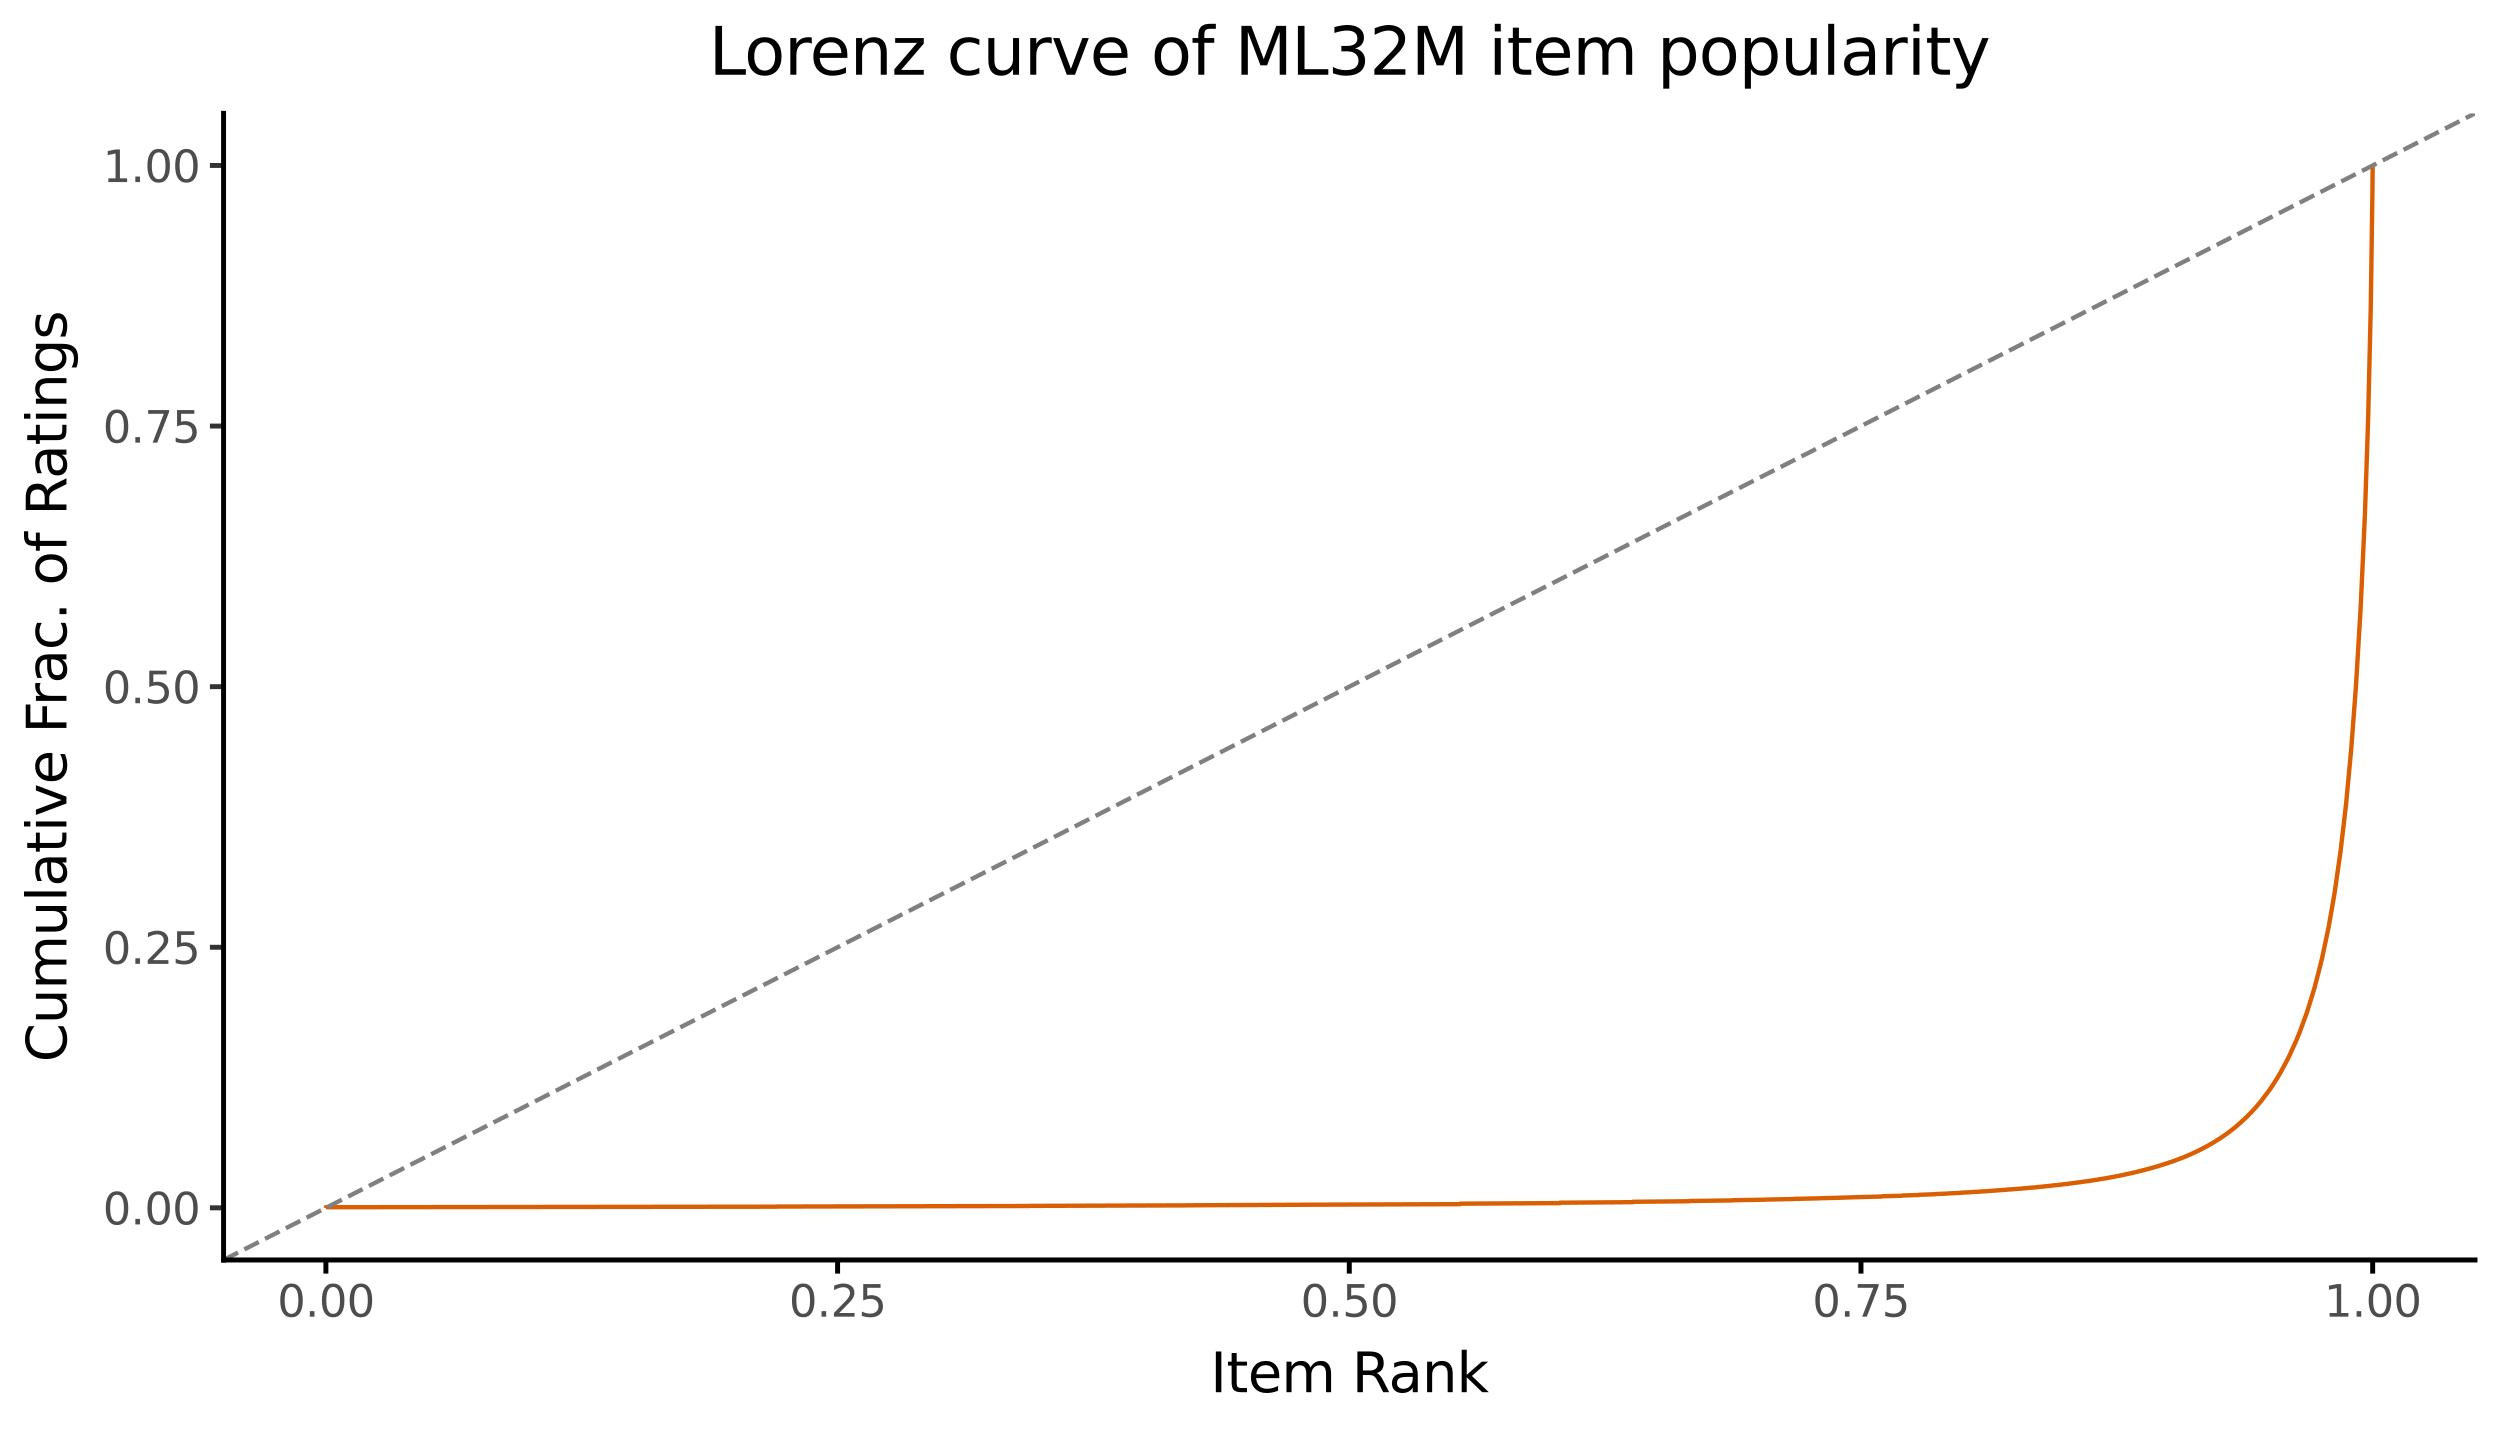 <svg xmlns:xlink="http://www.w3.org/1999/xlink" xmlns="http://www.w3.org/2000/svg" width="504pt" height="288pt" viewBox="0 0 504 288" version="1.1">
 <defs>
  <style type="text/css">*{stroke-linejoin: round; stroke-linecap: butt}</style>
 </defs>
 <g id="figure_1">
  <g id="patch_1">
   <path d="M 0 288  L 504 288  L 504 0  L 0 0  z " style="fill: #ffffff; stroke: #ffffff; stroke-linejoin: miter"/>
  </g>
  <g id="axes_1">
   <g id="patch_2">
    <path d="M 45.07 254.007  L 498.96 254.007  L 498.96 22.855  L 45.07 22.855  z " style="fill: #ffffff"/>
   </g>
   <g id="matplotlib.axis_1">
    <g id="xtick_1">
     <g id="line2d_1">
      <defs>
       <path id="m9df5004c2a" d="M 0 0  L 0 2.75  " style="stroke: #000000"/>
      </defs>
      <g>
       <use xlink:href="#m9df5004c2a" x="65.701" y="254.007" style="stroke: #000000"/>
      </g>
     </g>
     <g id="text_1">
      <!-- 0.00 -->
      <g style="fill: #4d4d4d" transform="translate(55.904 265.444) scale(0.088 -0.088)">
       <defs>
        <path id="DejaVuSans-30" d="M 2034 4250  Q 1547 4250 1301 3770  Q 1056 3291 1056 2328  Q 1056 1369 1301 889  Q 1547 409 2034 409  Q 2525 409 2770 889  Q 3016 1369 3016 2328  Q 3016 3291 2770 3770  Q 2525 4250 2034 4250  z M 2034 4750  Q 2819 4750 3233 4129  Q 3647 3509 3647 2328  Q 3647 1150 3233 529  Q 2819 -91 2034 -91  Q 1250 -91 836 529  Q 422 1150 422 2328  Q 422 3509 836 4129  Q 1250 4750 2034 4750  z " transform="scale(0.016)"/>
        <path id="DejaVuSans-2e" d="M 684 794  L 1344 794  L 1344 0  L 684 0  L 684 794  z " transform="scale(0.016)"/>
       </defs>
       <use xlink:href="#DejaVuSans-30"/>
       <use xlink:href="#DejaVuSans-2e" transform="translate(63.623 0)"/>
       <use xlink:href="#DejaVuSans-30" transform="translate(95.41 0)"/>
       <use xlink:href="#DejaVuSans-30" transform="translate(159.033 0)"/>
      </g>
     </g>
    </g>
    <g id="xtick_2">
     <g id="line2d_2">
      <g>
       <use xlink:href="#m9df5004c2a" x="168.858" y="254.007" style="stroke: #000000"/>
      </g>
     </g>
     <g id="text_2">
      <!-- 0.25 -->
      <g style="fill: #4d4d4d" transform="translate(159.061 265.444) scale(0.088 -0.088)">
       <defs>
        <path id="DejaVuSans-32" d="M 1228 531  L 3431 531  L 3431 0  L 469 0  L 469 531  Q 828 903 1448 1529  Q 2069 2156 2228 2338  Q 2531 2678 2651 2914  Q 2772 3150 2772 3378  Q 2772 3750 2511 3984  Q 2250 4219 1831 4219  Q 1534 4219 1204 4116  Q 875 4013 500 3803  L 500 4441  Q 881 4594 1212 4672  Q 1544 4750 1819 4750  Q 2544 4750 2975 4387  Q 3406 4025 3406 3419  Q 3406 3131 3298 2873  Q 3191 2616 2906 2266  Q 2828 2175 2409 1742  Q 1991 1309 1228 531  z " transform="scale(0.016)"/>
        <path id="DejaVuSans-35" d="M 691 4666  L 3169 4666  L 3169 4134  L 1269 4134  L 1269 2991  Q 1406 3038 1543 3061  Q 1681 3084 1819 3084  Q 2600 3084 3056 2656  Q 3513 2228 3513 1497  Q 3513 744 3044 326  Q 2575 -91 1722 -91  Q 1428 -91 1123 -41  Q 819 9 494 109  L 494 744  Q 775 591 1075 516  Q 1375 441 1709 441  Q 2250 441 2565 725  Q 2881 1009 2881 1497  Q 2881 1984 2565 2268  Q 2250 2553 1709 2553  Q 1456 2553 1204 2497  Q 953 2441 691 2322  L 691 4666  z " transform="scale(0.016)"/>
       </defs>
       <use xlink:href="#DejaVuSans-30"/>
       <use xlink:href="#DejaVuSans-2e" transform="translate(63.623 0)"/>
       <use xlink:href="#DejaVuSans-32" transform="translate(95.41 0)"/>
       <use xlink:href="#DejaVuSans-35" transform="translate(159.033 0)"/>
      </g>
     </g>
    </g>
    <g id="xtick_3">
     <g id="line2d_3">
      <g>
       <use xlink:href="#m9df5004c2a" x="272.015" y="254.007" style="stroke: #000000"/>
      </g>
     </g>
     <g id="text_3">
      <!-- 0.50 -->
      <g style="fill: #4d4d4d" transform="translate(262.218 265.444) scale(0.088 -0.088)">
       <use xlink:href="#DejaVuSans-30"/>
       <use xlink:href="#DejaVuSans-2e" transform="translate(63.623 0)"/>
       <use xlink:href="#DejaVuSans-35" transform="translate(95.41 0)"/>
       <use xlink:href="#DejaVuSans-30" transform="translate(159.033 0)"/>
      </g>
     </g>
    </g>
    <g id="xtick_4">
     <g id="line2d_4">
      <g>
       <use xlink:href="#m9df5004c2a" x="375.172" y="254.007" style="stroke: #000000"/>
      </g>
     </g>
     <g id="text_4">
      <!-- 0.75 -->
      <g style="fill: #4d4d4d" transform="translate(365.375 265.444) scale(0.088 -0.088)">
       <defs>
        <path id="DejaVuSans-37" d="M 525 4666  L 3525 4666  L 3525 4397  L 1831 0  L 1172 0  L 2766 4134  L 525 4134  L 525 4666  z " transform="scale(0.016)"/>
       </defs>
       <use xlink:href="#DejaVuSans-30"/>
       <use xlink:href="#DejaVuSans-2e" transform="translate(63.623 0)"/>
       <use xlink:href="#DejaVuSans-37" transform="translate(95.41 0)"/>
       <use xlink:href="#DejaVuSans-35" transform="translate(159.033 0)"/>
      </g>
     </g>
    </g>
    <g id="xtick_5">
     <g id="line2d_5">
      <g>
       <use xlink:href="#m9df5004c2a" x="478.329" y="254.007" style="stroke: #000000"/>
      </g>
     </g>
     <g id="text_5">
      <!-- 1.00 -->
      <g style="fill: #4d4d4d" transform="translate(468.532 265.444) scale(0.088 -0.088)">
       <defs>
        <path id="DejaVuSans-31" d="M 794 531  L 1825 531  L 1825 4091  L 703 3866  L 703 4441  L 1819 4666  L 2450 4666  L 2450 531  L 3481 531  L 3481 0  L 794 0  L 794 531  z " transform="scale(0.016)"/>
       </defs>
       <use xlink:href="#DejaVuSans-31"/>
       <use xlink:href="#DejaVuSans-2e" transform="translate(63.623 0)"/>
       <use xlink:href="#DejaVuSans-30" transform="translate(95.41 0)"/>
       <use xlink:href="#DejaVuSans-30" transform="translate(159.033 0)"/>
      </g>
     </g>
    </g>
    <g id="xtick_6"/>
    <g id="xtick_7"/>
    <g id="xtick_8"/>
    <g id="xtick_9"/>
   </g>
   <g id="matplotlib.axis_2">
    <g id="ytick_1">
     <g id="line2d_6">
      <path d="M 45.07 243.5  " style="fill: none; stroke: #333333; stroke-width: 1.5; stroke-linecap: square"/>
      <defs>
       <path id="m9a258183d3" d="M 0 0  L -2.75 0  " style="stroke: #333333"/>
      </defs>
      <g>
       <use xlink:href="#m9a258183d3" x="45.07" y="243.5" style="fill: #333333; stroke: #333333"/>
      </g>
     </g>
     <g id="text_6">
      <!-- 0.00 -->
      <g style="fill: #4d4d4d" transform="translate(20.726 246.844) scale(0.088 -0.088)">
       <use xlink:href="#DejaVuSans-30"/>
       <use xlink:href="#DejaVuSans-2e" transform="translate(63.623 0)"/>
       <use xlink:href="#DejaVuSans-30" transform="translate(95.41 0)"/>
       <use xlink:href="#DejaVuSans-30" transform="translate(159.033 0)"/>
      </g>
     </g>
    </g>
    <g id="ytick_2">
     <g id="line2d_7">
      <path d="M 45.07 190.966  " style="fill: none; stroke: #333333; stroke-width: 1.5; stroke-linecap: square"/>
      <g>
       <use xlink:href="#m9a258183d3" x="45.07" y="190.966" style="fill: #333333; stroke: #333333"/>
      </g>
     </g>
     <g id="text_7">
      <!-- 0.25 -->
      <g style="fill: #4d4d4d" transform="translate(20.726 194.309) scale(0.088 -0.088)">
       <use xlink:href="#DejaVuSans-30"/>
       <use xlink:href="#DejaVuSans-2e" transform="translate(63.623 0)"/>
       <use xlink:href="#DejaVuSans-32" transform="translate(95.41 0)"/>
       <use xlink:href="#DejaVuSans-35" transform="translate(159.033 0)"/>
      </g>
     </g>
    </g>
    <g id="ytick_3">
     <g id="line2d_8">
      <path d="M 45.07 138.431  " style="fill: none; stroke: #333333; stroke-width: 1.5; stroke-linecap: square"/>
      <g>
       <use xlink:href="#m9a258183d3" x="45.07" y="138.431" style="fill: #333333; stroke: #333333"/>
      </g>
     </g>
     <g id="text_8">
      <!-- 0.50 -->
      <g style="fill: #4d4d4d" transform="translate(20.726 141.775) scale(0.088 -0.088)">
       <use xlink:href="#DejaVuSans-30"/>
       <use xlink:href="#DejaVuSans-2e" transform="translate(63.623 0)"/>
       <use xlink:href="#DejaVuSans-35" transform="translate(95.41 0)"/>
       <use xlink:href="#DejaVuSans-30" transform="translate(159.033 0)"/>
      </g>
     </g>
    </g>
    <g id="ytick_4">
     <g id="line2d_9">
      <path d="M 45.07 85.897  " style="fill: none; stroke: #333333; stroke-width: 1.5; stroke-linecap: square"/>
      <g>
       <use xlink:href="#m9a258183d3" x="45.07" y="85.897" style="fill: #333333; stroke: #333333"/>
      </g>
     </g>
     <g id="text_9">
      <!-- 0.75 -->
      <g style="fill: #4d4d4d" transform="translate(20.726 89.24) scale(0.088 -0.088)">
       <use xlink:href="#DejaVuSans-30"/>
       <use xlink:href="#DejaVuSans-2e" transform="translate(63.623 0)"/>
       <use xlink:href="#DejaVuSans-37" transform="translate(95.41 0)"/>
       <use xlink:href="#DejaVuSans-35" transform="translate(159.033 0)"/>
      </g>
     </g>
    </g>
    <g id="ytick_5">
     <g id="line2d_10">
      <path d="M 45.07 33.362  " style="fill: none; stroke: #333333; stroke-width: 1.5; stroke-linecap: square"/>
      <g>
       <use xlink:href="#m9a258183d3" x="45.07" y="33.362" style="fill: #333333; stroke: #333333"/>
      </g>
     </g>
     <g id="text_10">
      <!-- 1.00 -->
      <g style="fill: #4d4d4d" transform="translate(20.726 36.705) scale(0.088 -0.088)">
       <use xlink:href="#DejaVuSans-31"/>
       <use xlink:href="#DejaVuSans-2e" transform="translate(63.623 0)"/>
       <use xlink:href="#DejaVuSans-30" transform="translate(95.41 0)"/>
       <use xlink:href="#DejaVuSans-30" transform="translate(159.033 0)"/>
      </g>
     </g>
    </g>
    <g id="ytick_6"/>
    <g id="ytick_7"/>
    <g id="ytick_8"/>
    <g id="ytick_9"/>
   </g>
   <g id="line2d_11">
    <path d="M 65.701 243.5  L 65.701 243.378  L 156.636 243.267  L 156.636 243.242  L 207.487 243.13  L 207.487 243.107  L 240.837 242.996  L 240.837 242.983  L 263.866 242.872  L 263.866 242.869  L 294.381 242.758  L 294.381 242.658  L 314.477 242.547  L 314.477 242.466  L 329.173 242.355  L 329.173 242.282  L 340.535 242.171  L 340.535 242.12  L 349.176 242.009  L 349.176 241.967  L 355.935 241.856  L 355.935 241.835  L 361.57 241.724  L 361.57 241.699  L 366.623 241.588  L 366.623 241.572  L 371.036 241.46  L 371.036 241.455  L 374.599 241.343  L 374.599 241.334  L 379.369 241.223  L 379.369 241.172  L 383.435 241.06  L 383.435 241.019  L 386.885 240.908  L 386.885 240.87  L 390.071 240.758  L 390.071 240.727  L 392.784 240.615  L 392.784 240.593  L 395.286 240.482  L 395.286 240.457  L 397.334 240.345  L 397.334 240.333  L 399.411 240.221  L 399.411 240.207  L 401.248 240.095  L 401.248 240.081  L 402.89 239.969  L 402.89 239.966  L 404.493 239.854  L 404.493 239.839  L 406.067 239.727  L 406.067 239.722  L 407.714 239.609  L 407.714 239.587  L 409.063 239.474  L 409.063 239.458  L 410.695 239.346  L 410.695 239.312  L 412.078 239.2  L 412.078 239.176  L 413.491 239.063  L 413.491 239.028  L 414.732 238.915  L 414.732 238.908  L 415.739 238.794  L 415.739 238.777  L 416.838 238.665  L 416.838 238.652  L 417.84 238.538  L 417.84 238.521  L 418.754 238.407  L 418.754 238.405  L 419.649 238.292  L 419.649 238.284  L 420.45 238.171  L 420.45 238.17  L 421.413 238.056  L 421.413 238.033  L 422.141 237.919  L 422.141 237.91  L 423.065 237.796  L 423.065 237.764  L 423.807 237.65  L 423.807 237.648  L 424.609 237.533  L 424.609 237.51  L 425.367 237.395  L 425.367 237.376  L 426.124 237.26  L 426.212 237.22  L 426.803 237.106  L 426.803 237.105  L 427.492 236.988  L 427.492 236.966  L 428.152 236.851  L 428.152 236.82  L 428.783 236.706  L 428.89 236.671  L 429.477 236.556  L 429.477 236.546  L 430.048 236.43  L 430.048 236.414  L 430.635 236.298  L 430.718 236.264  L 431.192 236.147  L 431.295 236.11  L 431.852 235.994  L 431.852 235.97  L 432.419 235.855  L 432.502 235.804  L 432.942 235.689  L 433.049 235.665  L 433.548 235.546  L 433.631 235.495  L 434.105 235.378  L 434.198 235.343  L 434.637 235.224  L 434.721 235.181  L 435.204 235.065  L 435.204 235.03  L 435.683 234.914  L 435.781 234.862  L 436.167 234.745  L 436.245 234.707  L 436.646 234.591  L 436.734 234.562  L 437.154 234.442  L 437.203 234.405  L 437.536 234.287  L 437.633 234.253  L 438.014 234.134  L 438.396 234.007  L 438.493 233.962  L 438.831 233.836  L 438.894 233.811  L 439.212 233.689  L 439.319 233.637  L 439.681 233.517  L 439.735 233.479  L 440.087 233.359  L 440.189 233.316  L 440.517 233.184  L 440.6 233.138  L 440.917 233.015  L 441.02 232.97  L 441.308 232.841  L 441.396 232.805  L 441.709 232.677  L 441.792 232.611  L 442.129 232.491  L 442.237 232.425  L 442.525 232.297  L 442.628 232.239  L 442.911 232.115  L 442.98 232.06  L 443.278 231.938  L 443.371 231.868  L 443.659 231.747  L 443.767 231.68  L 444.035 231.554  L 444.128 231.487  L 444.407 231.364  L 444.509 231.286  L 444.769 231.162  L 444.852 231.109  L 445.111 230.977  L 445.194 230.915  L 445.414 230.791  L 445.521 230.721  L 445.78 230.6  L 445.853 230.54  L 446.098 230.414  L 446.205 230.335  L 446.44 230.206  L 446.523 230.147  L 446.723 230.017  L 446.826 229.956  L 447.041 229.826  L 447.139 229.764  L 447.329 229.629  L 447.437 229.578  L 447.696 229.411  L 447.794 229.343  L 448.009 229.182  L 448.116 229.126  L 448.37 228.955  L 448.473 228.873  L 448.668 228.734  L 448.766 228.672  L 449.001 228.504  L 449.084 228.425  L 449.279 228.294  L 449.377 228.202  L 449.582 228.071  L 449.675 227.974  L 449.876 227.845  L 449.954 227.745  L 450.149 227.621  L 450.232 227.543  L 450.423 227.409  L 450.501 227.314  L 450.687 227.189  L 450.785 227.104  L 450.975 226.94  L 451.078 226.857  L 451.288 226.684  L 451.391 226.582  L 451.581 226.427  L 451.674 226.331  L 451.85 226.182  L 451.948 226.066  L 452.08 225.941  L 452.187 225.86  L 452.353 225.72  L 452.446 225.624  L 452.608 225.476  L 452.691 225.378  L 452.852 225.246  L 452.959 225.142  L 453.194 224.906  L 453.301 224.773  L 453.448 224.645  L 453.546 224.55  L 453.722 224.374  L 453.942 224.137  L 454.044 224.018  L 454.191 223.876  L 454.298 223.75  L 454.45 223.595  L 454.548 223.482  L 454.714 223.302  L 454.924 223.059  L 455.027 222.941  L 455.173 222.771  L 455.251 222.657  L 455.383 222.524  L 455.491 222.397  L 455.647 222.215  L 455.755 222.091  L 457.363 219.96  L 457.456 219.815  L 457.578 219.675  L 457.68 219.52  L 457.851 219.262  L 457.959 219.11  L 458.15 218.831  L 458.228 218.652  L 458.335 218.525  L 458.438 218.374  L 458.545 218.207  L 458.672 218.022  L 458.77 217.843  L 458.883 217.687  L 458.99 217.505  L 459.171 217.216  L 459.278 217.029  L 459.445 216.75  L 459.552 216.542  L 459.66 216.391  L 461.248 213.434  L 461.346 213.218  L 461.458 213.009  L 462.998 209.616  L 463.095 209.359  L 463.178 209.159  L 463.286 208.886  L 463.374 208.706  L 463.477 208.44  L 463.623 208.084  L 465.031 204.226  L 465.138 203.922  L 466.472 199.601  L 466.58 199.239  L 467.86 194.292  L 467.963 193.839  L 468.085 193.339  L 468.193 192.876  L 469.439 186.979  L 470.592 180.384  L 470.7 179.705  L 471.848 171.668  L 472.879 162.913  L 472.987 161.893  L 474.003 151.052  L 474.947 138.53  L 475.846 123.567  L 475.953 121.541  L 476.76 103.936  L 477.415 84.546  L 477.947 61.862  L 478.29 38.112  L 478.329 33.362  L 478.329 33.362  " clip-path="url(#p65d2c10974)" style="fill: none; stroke: #d95f02; stroke-width: 0.886"/>
   </g>
   <g id="LineCollection_1">
    <path d="M 45.07 254.007  L 498.96 22.855  " clip-path="url(#p65d2c10974)" style="fill: none; stroke-dasharray: 3.279,1.418; stroke-dashoffset: 0; stroke: #808080; stroke-width: 0.886"/>
   </g>
   <g id="patch_3">
    <path d="M 45.07 254.007  L 45.07 22.855  " style="fill: none; stroke: #000000; stroke-linejoin: miter; stroke-linecap: square"/>
   </g>
   <g id="patch_4">
    <path d="M 45.07 254.007  L 498.96 254.007  " style="fill: none; stroke: #000000; stroke-linejoin: miter; stroke-linecap: square"/>
   </g>
  </g>
  <g id="text_11">
   <!-- Lorenz curve of ML32M item popularity -->
   <g transform="translate(142.904 15.07) scale(0.132 -0.132)">
    <defs>
     <path id="DejaVuSans-4c" d="M 628 4666  L 1259 4666  L 1259 531  L 3531 531  L 3531 0  L 628 0  L 628 4666  z " transform="scale(0.016)"/>
     <path id="DejaVuSans-6f" d="M 1959 3097  Q 1497 3097 1228 2736  Q 959 2375 959 1747  Q 959 1119 1226 758  Q 1494 397 1959 397  Q 2419 397 2687 759  Q 2956 1122 2956 1747  Q 2956 2369 2687 2733  Q 2419 3097 1959 3097  z M 1959 3584  Q 2709 3584 3137 3096  Q 3566 2609 3566 1747  Q 3566 888 3137 398  Q 2709 -91 1959 -91  Q 1206 -91 779 398  Q 353 888 353 1747  Q 353 2609 779 3096  Q 1206 3584 1959 3584  z " transform="scale(0.016)"/>
     <path id="DejaVuSans-72" d="M 2631 2963  Q 2534 3019 2420 3045  Q 2306 3072 2169 3072  Q 1681 3072 1420 2755  Q 1159 2438 1159 1844  L 1159 0  L 581 0  L 581 3500  L 1159 3500  L 1159 2956  Q 1341 3275 1631 3429  Q 1922 3584 2338 3584  Q 2397 3584 2469 3576  Q 2541 3569 2628 3553  L 2631 2963  z " transform="scale(0.016)"/>
     <path id="DejaVuSans-65" d="M 3597 1894  L 3597 1613  L 953 1613  Q 991 1019 1311 708  Q 1631 397 2203 397  Q 2534 397 2845 478  Q 3156 559 3463 722  L 3463 178  Q 3153 47 2828 -22  Q 2503 -91 2169 -91  Q 1331 -91 842 396  Q 353 884 353 1716  Q 353 2575 817 3079  Q 1281 3584 2069 3584  Q 2775 3584 3186 3129  Q 3597 2675 3597 1894  z M 3022 2063  Q 3016 2534 2758 2815  Q 2500 3097 2075 3097  Q 1594 3097 1305 2825  Q 1016 2553 972 2059  L 3022 2063  z " transform="scale(0.016)"/>
     <path id="DejaVuSans-6e" d="M 3513 2113  L 3513 0  L 2938 0  L 2938 2094  Q 2938 2591 2744 2837  Q 2550 3084 2163 3084  Q 1697 3084 1428 2787  Q 1159 2491 1159 1978  L 1159 0  L 581 0  L 581 3500  L 1159 3500  L 1159 2956  Q 1366 3272 1645 3428  Q 1925 3584 2291 3584  Q 2894 3584 3203 3211  Q 3513 2838 3513 2113  z " transform="scale(0.016)"/>
     <path id="DejaVuSans-7a" d="M 353 3500  L 3084 3500  L 3084 2975  L 922 459  L 3084 459  L 3084 0  L 275 0  L 275 525  L 2438 3041  L 353 3041  L 353 3500  z " transform="scale(0.016)"/>
     <path id="DejaVuSans-20" transform="scale(0.016)"/>
     <path id="DejaVuSans-63" d="M 3122 3366  L 3122 2828  Q 2878 2963 2633 3030  Q 2388 3097 2138 3097  Q 1578 3097 1268 2742  Q 959 2388 959 1747  Q 959 1106 1268 751  Q 1578 397 2138 397  Q 2388 397 2633 464  Q 2878 531 3122 666  L 3122 134  Q 2881 22 2623 -34  Q 2366 -91 2075 -91  Q 1284 -91 818 406  Q 353 903 353 1747  Q 353 2603 823 3093  Q 1294 3584 2113 3584  Q 2378 3584 2631 3529  Q 2884 3475 3122 3366  z " transform="scale(0.016)"/>
     <path id="DejaVuSans-75" d="M 544 1381  L 544 3500  L 1119 3500  L 1119 1403  Q 1119 906 1312 657  Q 1506 409 1894 409  Q 2359 409 2629 706  Q 2900 1003 2900 1516  L 2900 3500  L 3475 3500  L 3475 0  L 2900 0  L 2900 538  Q 2691 219 2414 64  Q 2138 -91 1772 -91  Q 1169 -91 856 284  Q 544 659 544 1381  z M 1991 3584  L 1991 3584  z " transform="scale(0.016)"/>
     <path id="DejaVuSans-76" d="M 191 3500  L 800 3500  L 1894 563  L 2988 3500  L 3597 3500  L 2284 0  L 1503 0  L 191 3500  z " transform="scale(0.016)"/>
     <path id="DejaVuSans-66" d="M 2375 4863  L 2375 4384  L 1825 4384  Q 1516 4384 1395 4259  Q 1275 4134 1275 3809  L 1275 3500  L 2222 3500  L 2222 3053  L 1275 3053  L 1275 0  L 697 0  L 697 3053  L 147 3053  L 147 3500  L 697 3500  L 697 3744  Q 697 4328 969 4595  Q 1241 4863 1831 4863  L 2375 4863  z " transform="scale(0.016)"/>
     <path id="DejaVuSans-4d" d="M 628 4666  L 1569 4666  L 2759 1491  L 3956 4666  L 4897 4666  L 4897 0  L 4281 0  L 4281 4097  L 3078 897  L 2444 897  L 1241 4097  L 1241 0  L 628 0  L 628 4666  z " transform="scale(0.016)"/>
     <path id="DejaVuSans-33" d="M 2597 2516  Q 3050 2419 3304 2112  Q 3559 1806 3559 1356  Q 3559 666 3084 287  Q 2609 -91 1734 -91  Q 1441 -91 1130 -33  Q 819 25 488 141  L 488 750  Q 750 597 1062 519  Q 1375 441 1716 441  Q 2309 441 2620 675  Q 2931 909 2931 1356  Q 2931 1769 2642 2001  Q 2353 2234 1838 2234  L 1294 2234  L 1294 2753  L 1863 2753  Q 2328 2753 2575 2939  Q 2822 3125 2822 3475  Q 2822 3834 2567 4026  Q 2313 4219 1838 4219  Q 1578 4219 1281 4162  Q 984 4106 628 3988  L 628 4550  Q 988 4650 1302 4700  Q 1616 4750 1894 4750  Q 2613 4750 3031 4423  Q 3450 4097 3450 3541  Q 3450 3153 3228 2886  Q 3006 2619 2597 2516  z " transform="scale(0.016)"/>
     <path id="DejaVuSans-69" d="M 603 3500  L 1178 3500  L 1178 0  L 603 0  L 603 3500  z M 603 4863  L 1178 4863  L 1178 4134  L 603 4134  L 603 4863  z " transform="scale(0.016)"/>
     <path id="DejaVuSans-74" d="M 1172 4494  L 1172 3500  L 2356 3500  L 2356 3053  L 1172 3053  L 1172 1153  Q 1172 725 1289 603  Q 1406 481 1766 481  L 2356 481  L 2356 0  L 1766 0  Q 1100 0 847 248  Q 594 497 594 1153  L 594 3053  L 172 3053  L 172 3500  L 594 3500  L 594 4494  L 1172 4494  z " transform="scale(0.016)"/>
     <path id="DejaVuSans-6d" d="M 3328 2828  Q 3544 3216 3844 3400  Q 4144 3584 4550 3584  Q 5097 3584 5394 3201  Q 5691 2819 5691 2113  L 5691 0  L 5113 0  L 5113 2094  Q 5113 2597 4934 2840  Q 4756 3084 4391 3084  Q 3944 3084 3684 2787  Q 3425 2491 3425 1978  L 3425 0  L 2847 0  L 2847 2094  Q 2847 2600 2669 2842  Q 2491 3084 2119 3084  Q 1678 3084 1418 2786  Q 1159 2488 1159 1978  L 1159 0  L 581 0  L 581 3500  L 1159 3500  L 1159 2956  Q 1356 3278 1631 3431  Q 1906 3584 2284 3584  Q 2666 3584 2933 3390  Q 3200 3197 3328 2828  z " transform="scale(0.016)"/>
     <path id="DejaVuSans-70" d="M 1159 525  L 1159 -1331  L 581 -1331  L 581 3500  L 1159 3500  L 1159 2969  Q 1341 3281 1617 3432  Q 1894 3584 2278 3584  Q 2916 3584 3314 3078  Q 3713 2572 3713 1747  Q 3713 922 3314 415  Q 2916 -91 2278 -91  Q 1894 -91 1617 61  Q 1341 213 1159 525  z M 3116 1747  Q 3116 2381 2855 2742  Q 2594 3103 2138 3103  Q 1681 3103 1420 2742  Q 1159 2381 1159 1747  Q 1159 1113 1420 752  Q 1681 391 2138 391  Q 2594 391 2855 752  Q 3116 1113 3116 1747  z " transform="scale(0.016)"/>
     <path id="DejaVuSans-6c" d="M 603 4863  L 1178 4863  L 1178 0  L 603 0  L 603 4863  z " transform="scale(0.016)"/>
     <path id="DejaVuSans-61" d="M 2194 1759  Q 1497 1759 1228 1600  Q 959 1441 959 1056  Q 959 750 1161 570  Q 1363 391 1709 391  Q 2188 391 2477 730  Q 2766 1069 2766 1631  L 2766 1759  L 2194 1759  z M 3341 1997  L 3341 0  L 2766 0  L 2766 531  Q 2569 213 2275 61  Q 1981 -91 1556 -91  Q 1019 -91 701 211  Q 384 513 384 1019  Q 384 1609 779 1909  Q 1175 2209 1959 2209  L 2766 2209  L 2766 2266  Q 2766 2663 2505 2880  Q 2244 3097 1772 3097  Q 1472 3097 1187 3025  Q 903 2953 641 2809  L 641 3341  Q 956 3463 1253 3523  Q 1550 3584 1831 3584  Q 2591 3584 2966 3190  Q 3341 2797 3341 1997  z " transform="scale(0.016)"/>
     <path id="DejaVuSans-79" d="M 2059 -325  Q 1816 -950 1584 -1140  Q 1353 -1331 966 -1331  L 506 -1331  L 506 -850  L 844 -850  Q 1081 -850 1212 -737  Q 1344 -625 1503 -206  L 1606 56  L 191 3500  L 800 3500  L 1894 763  L 2988 3500  L 3597 3500  L 2059 -325  z " transform="scale(0.016)"/>
    </defs>
    <use xlink:href="#DejaVuSans-4c"/>
    <use xlink:href="#DejaVuSans-6f" transform="translate(53.963 0)"/>
    <use xlink:href="#DejaVuSans-72" transform="translate(115.145 0)"/>
    <use xlink:href="#DejaVuSans-65" transform="translate(154.008 0)"/>
    <use xlink:href="#DejaVuSans-6e" transform="translate(215.531 0)"/>
    <use xlink:href="#DejaVuSans-7a" transform="translate(278.91 0)"/>
    <use xlink:href="#DejaVuSans-20" transform="translate(331.4 0)"/>
    <use xlink:href="#DejaVuSans-63" transform="translate(363.188 0)"/>
    <use xlink:href="#DejaVuSans-75" transform="translate(418.168 0)"/>
    <use xlink:href="#DejaVuSans-72" transform="translate(481.547 0)"/>
    <use xlink:href="#DejaVuSans-76" transform="translate(522.66 0)"/>
    <use xlink:href="#DejaVuSans-65" transform="translate(581.84 0)"/>
    <use xlink:href="#DejaVuSans-20" transform="translate(643.363 0)"/>
    <use xlink:href="#DejaVuSans-6f" transform="translate(675.15 0)"/>
    <use xlink:href="#DejaVuSans-66" transform="translate(736.332 0)"/>
    <use xlink:href="#DejaVuSans-20" transform="translate(771.537 0)"/>
    <use xlink:href="#DejaVuSans-4d" transform="translate(803.324 0)"/>
    <use xlink:href="#DejaVuSans-4c" transform="translate(889.604 0)"/>
    <use xlink:href="#DejaVuSans-33" transform="translate(945.316 0)"/>
    <use xlink:href="#DejaVuSans-32" transform="translate(1008.939 0)"/>
    <use xlink:href="#DejaVuSans-4d" transform="translate(1072.562 0)"/>
    <use xlink:href="#DejaVuSans-20" transform="translate(1158.842 0)"/>
    <use xlink:href="#DejaVuSans-69" transform="translate(1190.629 0)"/>
    <use xlink:href="#DejaVuSans-74" transform="translate(1218.412 0)"/>
    <use xlink:href="#DejaVuSans-65" transform="translate(1257.621 0)"/>
    <use xlink:href="#DejaVuSans-6d" transform="translate(1319.145 0)"/>
    <use xlink:href="#DejaVuSans-20" transform="translate(1416.557 0)"/>
    <use xlink:href="#DejaVuSans-70" transform="translate(1448.344 0)"/>
    <use xlink:href="#DejaVuSans-6f" transform="translate(1511.82 0)"/>
    <use xlink:href="#DejaVuSans-70" transform="translate(1573.002 0)"/>
    <use xlink:href="#DejaVuSans-75" transform="translate(1636.479 0)"/>
    <use xlink:href="#DejaVuSans-6c" transform="translate(1699.857 0)"/>
    <use xlink:href="#DejaVuSans-61" transform="translate(1727.641 0)"/>
    <use xlink:href="#DejaVuSans-72" transform="translate(1788.92 0)"/>
    <use xlink:href="#DejaVuSans-69" transform="translate(1830.033 0)"/>
    <use xlink:href="#DejaVuSans-74" transform="translate(1857.816 0)"/>
    <use xlink:href="#DejaVuSans-79" transform="translate(1897.025 0)"/>
   </g>
  </g>
  <g id="text_12">
   <!-- Item Rank -->
   <g transform="translate(244.008 280.672) scale(0.11 -0.11)">
    <defs>
     <path id="DejaVuSans-49" d="M 628 4666  L 1259 4666  L 1259 0  L 628 0  L 628 4666  z " transform="scale(0.016)"/>
     <path id="DejaVuSans-52" d="M 2841 2188  Q 3044 2119 3236 1894  Q 3428 1669 3622 1275  L 4263 0  L 3584 0  L 2988 1197  Q 2756 1666 2539 1819  Q 2322 1972 1947 1972  L 1259 1972  L 1259 0  L 628 0  L 628 4666  L 2053 4666  Q 2853 4666 3247 4331  Q 3641 3997 3641 3322  Q 3641 2881 3436 2590  Q 3231 2300 2841 2188  z M 1259 4147  L 1259 2491  L 2053 2491  Q 2509 2491 2742 2702  Q 2975 2913 2975 3322  Q 2975 3731 2742 3939  Q 2509 4147 2053 4147  L 1259 4147  z " transform="scale(0.016)"/>
     <path id="DejaVuSans-6b" d="M 581 4863  L 1159 4863  L 1159 1991  L 2875 3500  L 3609 3500  L 1753 1863  L 3688 0  L 2938 0  L 1159 1709  L 1159 0  L 581 0  L 581 4863  z " transform="scale(0.016)"/>
    </defs>
    <use xlink:href="#DejaVuSans-49"/>
    <use xlink:href="#DejaVuSans-74" transform="translate(29.492 0)"/>
    <use xlink:href="#DejaVuSans-65" transform="translate(68.701 0)"/>
    <use xlink:href="#DejaVuSans-6d" transform="translate(130.225 0)"/>
    <use xlink:href="#DejaVuSans-20" transform="translate(227.637 0)"/>
    <use xlink:href="#DejaVuSans-52" transform="translate(259.424 0)"/>
    <use xlink:href="#DejaVuSans-61" transform="translate(326.656 0)"/>
    <use xlink:href="#DejaVuSans-6e" transform="translate(387.936 0)"/>
    <use xlink:href="#DejaVuSans-6b" transform="translate(451.314 0)"/>
   </g>
  </g>
  <g id="text_13">
   <!-- Cumulative Frac. of Ratings -->
   <g transform="translate(13.398 214.131) rotate(-90) scale(0.11 -0.11)">
    <defs>
     <path id="DejaVuSans-43" d="M 4122 4306  L 4122 3641  Q 3803 3938 3442 4084  Q 3081 4231 2675 4231  Q 1875 4231 1450 3742  Q 1025 3253 1025 2328  Q 1025 1406 1450 917  Q 1875 428 2675 428  Q 3081 428 3442 575  Q 3803 722 4122 1019  L 4122 359  Q 3791 134 3420 21  Q 3050 -91 2638 -91  Q 1578 -91 968 557  Q 359 1206 359 2328  Q 359 3453 968 4101  Q 1578 4750 2638 4750  Q 3056 4750 3426 4639  Q 3797 4528 4122 4306  z " transform="scale(0.016)"/>
     <path id="DejaVuSans-46" d="M 628 4666  L 3309 4666  L 3309 4134  L 1259 4134  L 1259 2759  L 3109 2759  L 3109 2228  L 1259 2228  L 1259 0  L 628 0  L 628 4666  z " transform="scale(0.016)"/>
     <path id="DejaVuSans-67" d="M 2906 1791  Q 2906 2416 2648 2759  Q 2391 3103 1925 3103  Q 1463 3103 1205 2759  Q 947 2416 947 1791  Q 947 1169 1205 825  Q 1463 481 1925 481  Q 2391 481 2648 825  Q 2906 1169 2906 1791  z M 3481 434  Q 3481 -459 3084 -895  Q 2688 -1331 1869 -1331  Q 1566 -1331 1297 -1286  Q 1028 -1241 775 -1147  L 775 -588  Q 1028 -725 1275 -790  Q 1522 -856 1778 -856  Q 2344 -856 2625 -561  Q 2906 -266 2906 331  L 2906 616  Q 2728 306 2450 153  Q 2172 0 1784 0  Q 1141 0 747 490  Q 353 981 353 1791  Q 353 2603 747 3093  Q 1141 3584 1784 3584  Q 2172 3584 2450 3431  Q 2728 3278 2906 2969  L 2906 3500  L 3481 3500  L 3481 434  z " transform="scale(0.016)"/>
     <path id="DejaVuSans-73" d="M 2834 3397  L 2834 2853  Q 2591 2978 2328 3040  Q 2066 3103 1784 3103  Q 1356 3103 1142 2972  Q 928 2841 928 2578  Q 928 2378 1081 2264  Q 1234 2150 1697 2047  L 1894 2003  Q 2506 1872 2764 1633  Q 3022 1394 3022 966  Q 3022 478 2636 193  Q 2250 -91 1575 -91  Q 1294 -91 989 -36  Q 684 19 347 128  L 347 722  Q 666 556 975 473  Q 1284 391 1588 391  Q 1994 391 2212 530  Q 2431 669 2431 922  Q 2431 1156 2273 1281  Q 2116 1406 1581 1522  L 1381 1569  Q 847 1681 609 1914  Q 372 2147 372 2553  Q 372 3047 722 3315  Q 1072 3584 1716 3584  Q 2034 3584 2315 3537  Q 2597 3491 2834 3397  z " transform="scale(0.016)"/>
    </defs>
    <use xlink:href="#DejaVuSans-43"/>
    <use xlink:href="#DejaVuSans-75" transform="translate(69.824 0)"/>
    <use xlink:href="#DejaVuSans-6d" transform="translate(133.203 0)"/>
    <use xlink:href="#DejaVuSans-75" transform="translate(230.615 0)"/>
    <use xlink:href="#DejaVuSans-6c" transform="translate(293.994 0)"/>
    <use xlink:href="#DejaVuSans-61" transform="translate(321.777 0)"/>
    <use xlink:href="#DejaVuSans-74" transform="translate(383.057 0)"/>
    <use xlink:href="#DejaVuSans-69" transform="translate(422.266 0)"/>
    <use xlink:href="#DejaVuSans-76" transform="translate(450.049 0)"/>
    <use xlink:href="#DejaVuSans-65" transform="translate(509.229 0)"/>
    <use xlink:href="#DejaVuSans-20" transform="translate(570.752 0)"/>
    <use xlink:href="#DejaVuSans-46" transform="translate(602.539 0)"/>
    <use xlink:href="#DejaVuSans-72" transform="translate(652.809 0)"/>
    <use xlink:href="#DejaVuSans-61" transform="translate(693.922 0)"/>
    <use xlink:href="#DejaVuSans-63" transform="translate(755.201 0)"/>
    <use xlink:href="#DejaVuSans-2e" transform="translate(810.182 0)"/>
    <use xlink:href="#DejaVuSans-20" transform="translate(841.969 0)"/>
    <use xlink:href="#DejaVuSans-6f" transform="translate(873.756 0)"/>
    <use xlink:href="#DejaVuSans-66" transform="translate(934.938 0)"/>
    <use xlink:href="#DejaVuSans-20" transform="translate(970.143 0)"/>
    <use xlink:href="#DejaVuSans-52" transform="translate(1001.93 0)"/>
    <use xlink:href="#DejaVuSans-61" transform="translate(1069.162 0)"/>
    <use xlink:href="#DejaVuSans-74" transform="translate(1130.441 0)"/>
    <use xlink:href="#DejaVuSans-69" transform="translate(1169.65 0)"/>
    <use xlink:href="#DejaVuSans-6e" transform="translate(1197.434 0)"/>
    <use xlink:href="#DejaVuSans-67" transform="translate(1260.812 0)"/>
    <use xlink:href="#DejaVuSans-73" transform="translate(1324.289 0)"/>
   </g>
  </g>
 </g>
 <defs>
  <clipPath id="p65d2c10974">
   <rect x="45.07" y="22.855" width="453.89" height="231.152"/>
  </clipPath>
 </defs>
</svg>